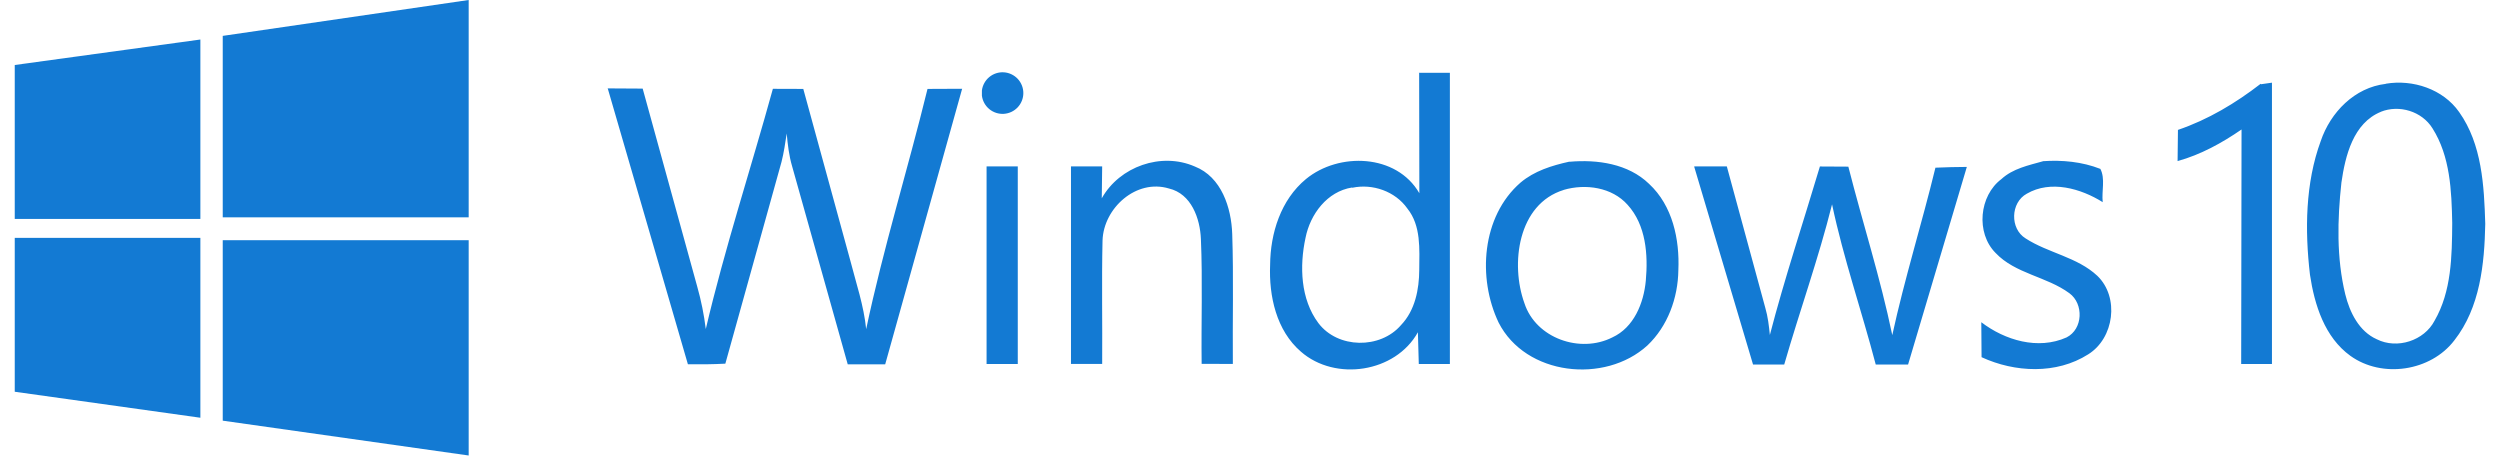 <svg width="146" height="27" viewBox="0 0 146 27" fill="none" xmlns="http://www.w3.org/2000/svg">
<path d="M0.861 3.796L11.702 2.308V12.784H0.861M13.008 2.095L27.371 0V12.693H13.008M0.861 13.89H11.702V24.396L0.861 22.878M13.008 14.029H27.371V26.601L13.008 24.567M35.479 5.162L37.532 5.174L40.72 16.744C40.948 17.552 41.115 18.378 41.218 19.216C42.33 14.479 43.848 9.863 45.136 5.187L46.912 5.193L49.657 15.214C50 16.544 50.447 17.855 50.584 19.222C51.586 14.485 53.022 9.869 54.167 5.193L56.189 5.184L51.695 21.278H49.508L46.259 9.708C46.077 9.086 46.001 8.442 45.944 7.795C45.858 8.351 45.779 8.913 45.64 9.456L42.36 21.238C41.631 21.278 40.903 21.281 40.174 21.275L35.497 5.181M57.343 5.284C57.382 4.977 57.536 4.697 57.774 4.5C58.012 4.303 58.316 4.204 58.624 4.223C58.933 4.243 59.222 4.379 59.434 4.604C59.645 4.829 59.763 5.127 59.763 5.436C59.763 5.745 59.645 6.042 59.434 6.267C59.222 6.492 58.933 6.629 58.624 6.648C58.316 6.667 58.012 6.568 57.774 6.371C57.536 6.174 57.382 5.894 57.343 5.587M57.616 9.717H59.438V21.257H57.616M64.346 11.576C65.387 9.723 67.817 8.867 69.775 9.723C71.333 10.331 71.913 12.134 71.962 13.671C72.046 16.198 71.977 18.727 71.998 21.253C71.391 21.253 70.783 21.253 70.176 21.25C70.146 18.821 70.237 16.392 70.133 13.963C70.085 12.76 69.575 11.315 68.266 11.008C66.353 10.431 64.449 12.153 64.388 14.044C64.333 16.444 64.385 18.852 64.367 21.253H62.545V9.717H64.367L64.343 11.576M82.851 4.251H84.673V21.257H82.857L82.805 19.404C81.49 21.767 77.977 22.289 75.973 20.537C74.537 19.301 74.099 17.288 74.175 15.466C74.19 13.619 74.798 11.67 76.27 10.455C78.184 8.882 81.554 8.973 82.89 11.284L82.878 4.239M78.961 10.95C77.503 11.181 76.516 12.511 76.243 13.887C75.885 15.545 75.949 17.47 76.993 18.867C78.123 20.367 80.607 20.4 81.822 18.982C82.641 18.126 82.878 16.899 82.884 15.763C82.893 14.549 82.997 13.182 82.192 12.18C81.481 11.169 80.157 10.713 78.973 10.965M91.657 9.447C93.282 9.304 95.089 9.559 96.303 10.735C97.682 12.01 98.095 13.984 98.016 15.775C97.995 17.4 97.394 19.055 96.203 20.179C93.719 22.438 89.097 21.94 87.518 18.836C86.279 16.234 86.528 12.642 88.794 10.668C89.604 9.981 90.631 9.666 91.648 9.441M91.32 11.093C88.648 11.913 88.192 15.405 89.028 17.713C89.695 19.753 92.277 20.658 94.159 19.705C95.42 19.128 95.994 17.701 96.115 16.395C96.252 14.877 96.13 13.146 95.052 11.961C94.141 10.935 92.599 10.716 91.317 11.09M98.945 9.717H100.846L103.093 17.977C103.245 18.493 103.306 19.028 103.36 19.562C104.22 16.252 105.304 13.003 106.282 9.723L107.943 9.732C108.778 13.012 109.816 16.231 110.509 19.571C111.222 16.292 112.24 13.042 113.029 9.793C113.637 9.763 114.25 9.754 114.863 9.748L111.432 21.287H109.543C108.723 18.159 107.66 15.092 106.992 11.934C106.203 15.092 105.1 18.159 104.199 21.287H102.377L98.945 9.748M119.291 9.414C120.429 9.335 121.59 9.444 122.661 9.863C122.959 10.428 122.728 11.169 122.798 11.806C121.523 11.008 119.761 10.501 118.365 11.312C117.414 11.828 117.369 13.355 118.295 13.923C119.622 14.782 121.307 15.007 122.485 16.109C123.785 17.36 123.469 19.753 121.948 20.695C120.095 21.873 117.666 21.758 115.723 20.859L115.708 18.818C117.086 19.869 119.017 20.452 120.688 19.705C121.65 19.219 121.699 17.743 120.852 17.124C119.525 16.146 117.693 15.991 116.54 14.77C115.377 13.598 115.586 11.43 116.883 10.458C117.551 9.842 118.462 9.657 119.312 9.417M132.045 4.919L132.682 4.828V21.257H130.885L130.906 7.561C129.761 8.351 128.525 9.031 127.171 9.408L127.192 7.586C128.953 6.987 130.563 6.022 132.02 4.895M139.333 4.889C140.912 4.625 142.673 5.202 143.614 6.544C144.95 8.427 145.072 10.856 145.139 13.073C145.093 15.423 144.835 17.962 143.335 19.875C141.953 21.688 139.114 22.113 137.262 20.78C135.759 19.696 135.166 17.804 134.902 16.043C134.599 13.44 134.629 10.698 135.531 8.238C136.102 6.553 137.511 5.111 139.327 4.898M139.047 6.529C137.429 7.185 136.964 9.098 136.739 10.659C136.502 12.827 136.448 15.062 136.964 17.188C137.222 18.238 137.766 19.353 138.807 19.814C139.992 20.409 141.571 19.896 142.178 18.73C143.171 17.014 143.195 14.965 143.21 13.021C143.171 11.138 143.095 9.134 142.057 7.494C141.44 6.498 140.113 6.098 139.038 6.529" fill="#137AD3"/>
</svg>
